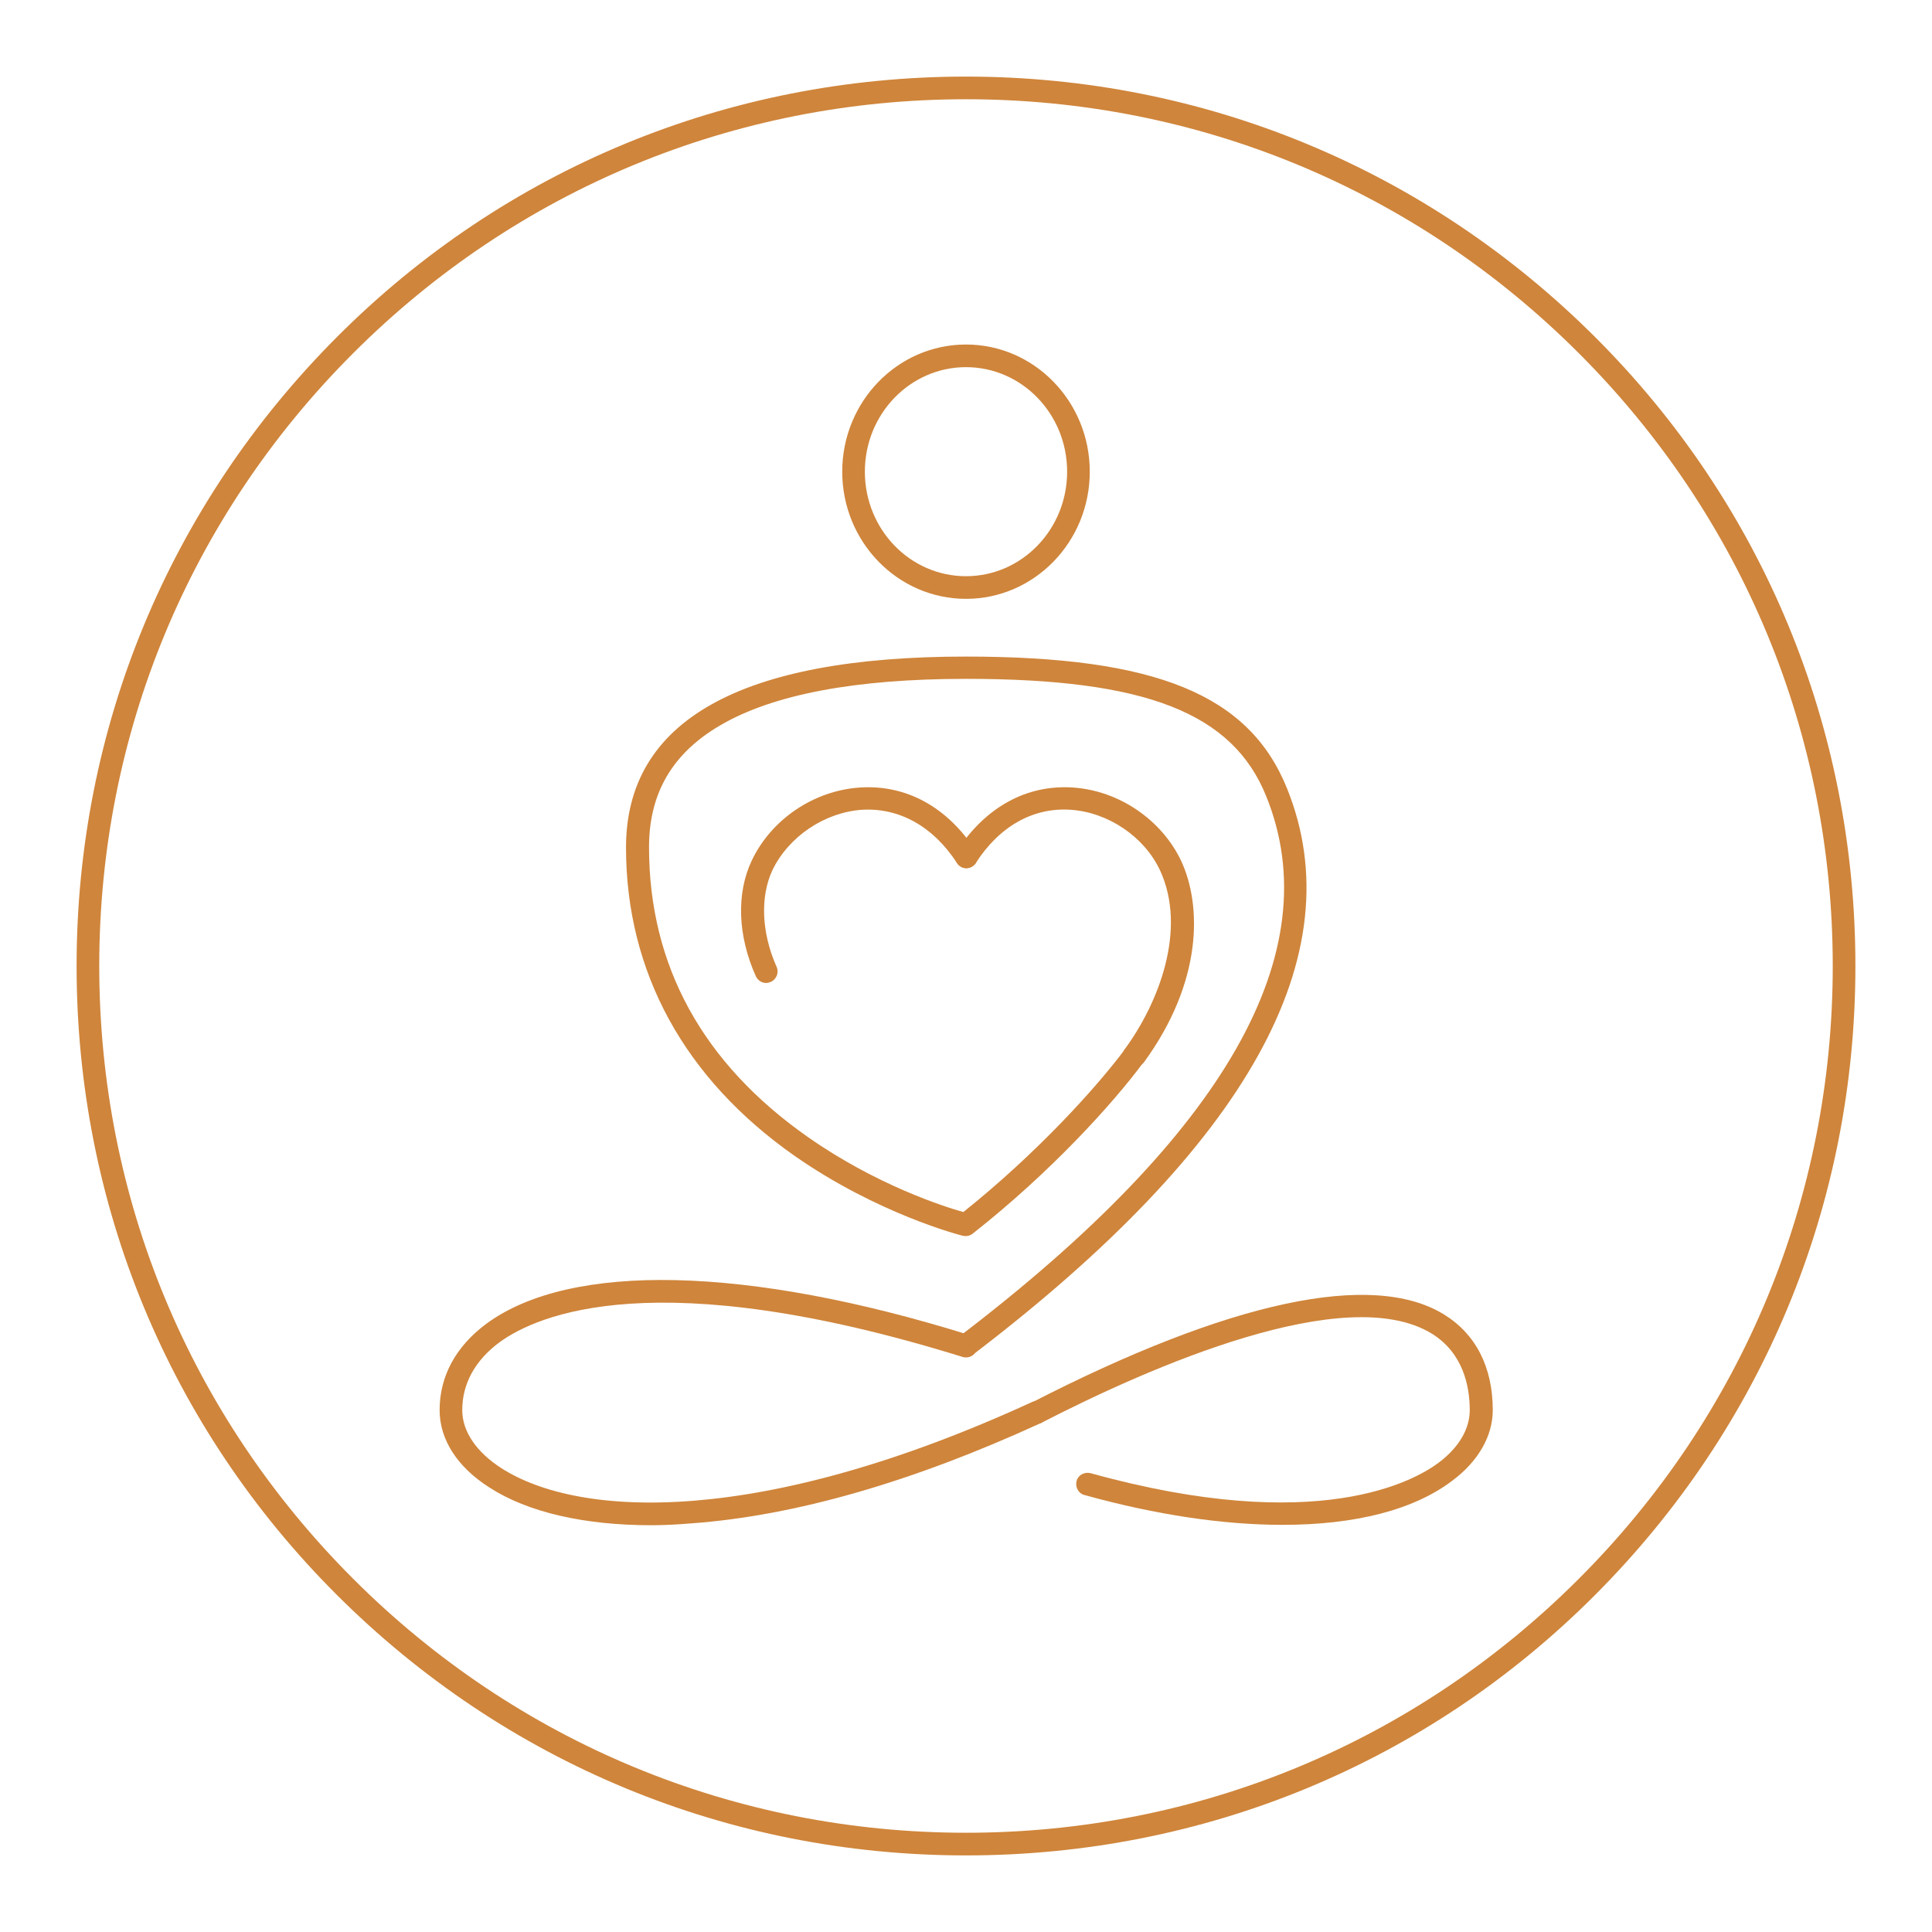 <svg xmlns="http://www.w3.org/2000/svg" width="127" height="127" viewBox="0 0 127 127" fill="none"><path d="M63.5 121.965C47.873 121.965 33.214 115.887 22.151 104.849C11.088 93.811 5.035 79.127 5.035 63.5C5.035 47.873 11.113 33.214 22.151 22.151C33.189 11.088 47.873 5.035 63.5 5.035C79.127 5.035 93.787 11.113 104.849 22.151C115.912 33.189 121.965 47.873 121.965 63.5C121.965 79.127 115.888 93.787 104.849 104.849C93.811 115.912 79.127 121.965 63.5 121.965ZM63.5 6.524C48.27 6.524 33.983 12.452 23.217 23.217C12.452 33.982 6.524 48.27 6.524 63.5C6.524 78.73 12.452 93.018 23.217 103.783C33.983 114.548 48.295 120.476 63.5 120.476C78.73 120.476 93.018 114.548 103.783 103.783C114.548 93.018 120.476 78.705 120.476 63.5C120.476 48.27 114.548 33.982 103.783 23.217C93.018 12.452 78.73 6.524 63.5 6.524Z" fill="#CF853B"></path><path d="M42.813 100.261C38.422 100.261 34.702 99.417 32.172 97.78C30.063 96.441 28.898 94.63 28.898 92.695C28.898 90.463 29.964 88.503 31.973 87.015C37.505 82.947 49.089 83.195 63.723 87.759C64.12 87.883 64.343 88.305 64.219 88.702C64.095 89.099 63.674 89.322 63.277 89.198C43.135 82.947 35.297 86.444 32.841 88.23C31.229 89.421 30.386 90.959 30.386 92.695C30.386 94.084 31.303 95.448 32.965 96.515C38.075 99.789 49.932 100.385 67.816 92.174C68.188 92.001 68.635 92.174 68.808 92.546C68.982 92.918 68.808 93.365 68.436 93.538C59.953 97.433 52.239 99.64 45.467 100.137C44.574 100.211 43.681 100.261 42.813 100.261Z" fill="#CF853B"></path><path d="M84.311 100.236C80.442 100.236 76.026 99.591 71.289 98.276C70.892 98.177 70.668 97.755 70.768 97.358C70.867 96.962 71.289 96.738 71.685 96.838C86.618 100.98 92.993 97.334 94.58 96.143C95.895 95.151 96.614 93.935 96.614 92.695C96.614 91.108 96.168 88.925 94.109 87.66C88.453 84.212 75.629 89.843 68.486 93.514C68.114 93.712 67.667 93.563 67.493 93.191C67.295 92.819 67.444 92.373 67.816 92.199C80.814 85.527 90.19 83.517 94.903 86.395C97.011 87.685 98.127 89.867 98.127 92.695C98.127 94.382 97.185 96.044 95.498 97.309C92.943 99.268 89.049 100.236 84.311 100.236Z" fill="#CF853B"></path><path d="M63.5 89.198C63.277 89.198 63.053 89.098 62.905 88.9C62.657 88.578 62.731 88.106 63.053 87.858C80.566 74.513 87.362 62.582 83.244 52.363C81.037 46.856 75.307 44.624 63.5 44.624C56.257 44.624 50.825 45.641 47.352 47.675C44.202 49.51 42.664 52.139 42.664 55.687C42.664 63.475 46.186 69.9 53.132 74.761C57.596 77.887 62.061 79.325 63.326 79.673C68.138 75.828 72.033 71.537 73.943 68.982C74.191 68.659 74.662 68.585 74.984 68.833C75.307 69.081 75.381 69.552 75.133 69.875C73.149 72.554 69.031 77.093 63.946 81.087C63.773 81.235 63.525 81.285 63.301 81.235C63.078 81.186 57.72 79.797 52.263 76.002C44.996 70.917 41.151 63.897 41.151 55.711C41.151 47.377 48.667 43.16 63.475 43.16C76.001 43.16 82.128 45.665 84.609 51.842C88.999 62.756 82.029 75.282 63.922 89.074C63.822 89.148 63.649 89.198 63.5 89.198Z" fill="#CF853B"></path><path d="M74.538 70.148C74.389 70.148 74.24 70.098 74.091 69.999C73.769 69.751 73.695 69.279 73.943 68.957C76.15 65.956 78.06 61.094 76.249 57.2C75.208 54.992 72.851 53.404 70.396 53.231C67.94 53.057 65.707 54.297 64.145 56.728C63.922 57.076 63.45 57.175 63.128 56.952C62.781 56.728 62.681 56.257 62.905 55.935C64.79 53.057 67.469 51.569 70.52 51.767C73.546 51.966 76.349 53.876 77.639 56.58C79.003 59.507 79.077 64.517 75.183 69.85C74.984 70.048 74.761 70.148 74.538 70.148Z" fill="#CF853B"></path><path d="M50.353 64.616C50.081 64.616 49.808 64.443 49.684 64.17C48.493 61.516 48.394 58.737 49.411 56.58C50.701 53.851 53.504 51.966 56.53 51.767C59.556 51.569 62.26 53.032 64.145 55.935C64.368 56.282 64.269 56.728 63.922 56.952C63.574 57.175 63.128 57.076 62.905 56.728C61.342 54.322 59.11 53.082 56.654 53.231C54.198 53.404 51.842 54.992 50.775 57.2C49.957 58.961 50.056 61.317 51.048 63.55C51.222 63.922 51.048 64.368 50.676 64.542C50.552 64.591 50.453 64.616 50.353 64.616Z" fill="#CF853B"></path><path d="M63.5 39.365C59.01 39.365 55.364 35.62 55.364 31.006C55.364 26.392 59.01 22.647 63.5 22.647C67.99 22.647 71.636 26.392 71.636 31.006C71.636 35.62 67.99 39.365 63.5 39.365ZM63.5 24.135C59.829 24.135 56.852 27.211 56.852 31.006C56.852 34.801 59.829 37.877 63.5 37.877C67.171 37.877 70.148 34.801 70.148 31.006C70.148 27.211 67.171 24.135 63.5 24.135Z" fill="#CF853B"></path></svg>
